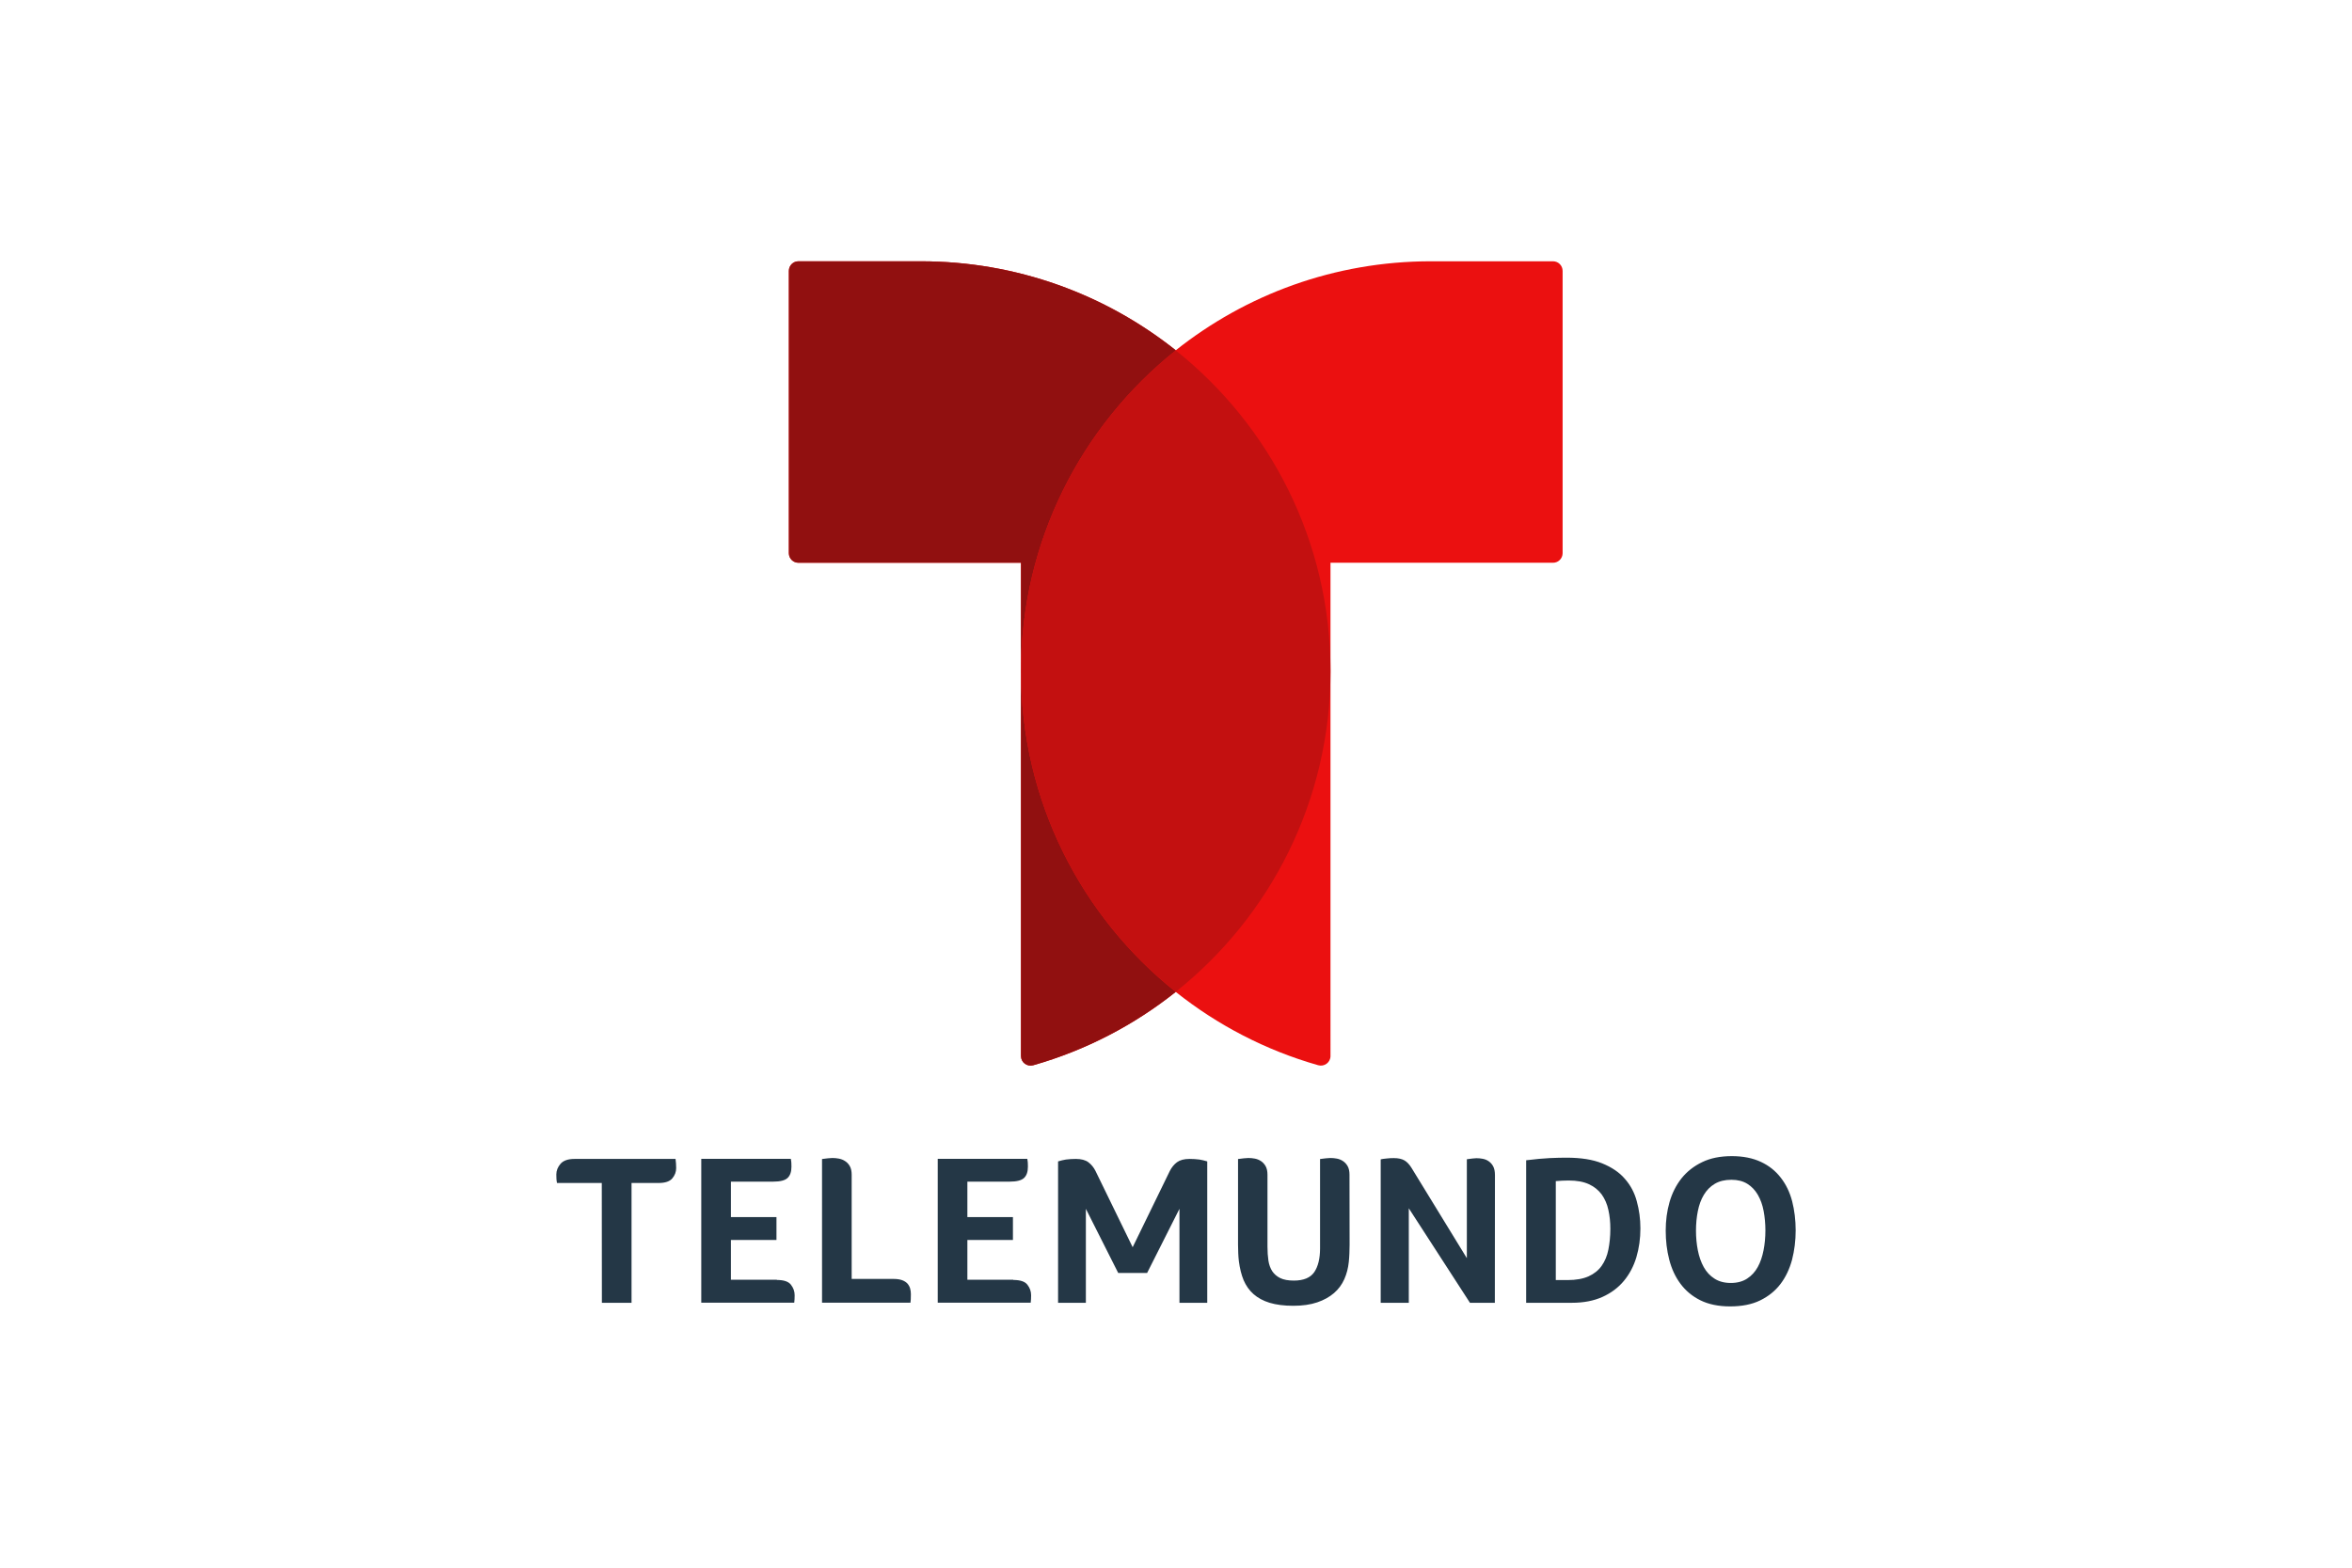 <svg xmlns="http://www.w3.org/2000/svg" height="800" width="1200" viewBox="-179.955 -252.975 1559.61 1517.85"><path d="M44 892.4H.6v-.2c-.3-1.7-.5-3.1-.5-4.2-.1-1.1-.1-2.4-.1-3.9 0-3.7 1.4-7.2 4.1-10.3 2.7-3.1 7.2-4.7 13.6-4.7h97.7c.4 2.9.6 5.9.6 8.9 0 3.6-1.2 6.9-3.7 9.9s-6.9 4.5-13.3 4.5H72.8v116H44.1zm169.5 93.9c6.7 0 11.2 1.5 13.6 4.6 2.4 3.1 3.6 6.4 3.6 10.2 0 1.5 0 2.8-.1 3.8s-.2 2.2-.3 3.4h-90V869H227c.3 1.5.4 2.8.5 3.8.1 1 .1 2.3.1 3.8 0 4.9-1.2 8.5-3.7 10.9-2.5 2.4-7.1 3.6-13.9 3.6h-41v34.3h44.1v22.2H169v38.5h44.5zm72.4-1h40.5c3.3 0 6.1.4 8.3 1.2 2.2.8 3.9 1.9 5.2 3.3 1.2 1.4 2.1 3 2.6 4.8.5 1.8.7 3.6.7 5.4 0 1.4 0 3.1-.1 5s-.2 3.1-.3 3.3h-85.6V869.2c1.9-.3 3.8-.5 5.7-.7 1.9-.2 3.3-.3 4.3-.3 2.1 0 4.2.2 6.3.6 2.1.4 4.2 1.2 6 2.4 1.9 1.2 3.4 2.8 4.6 4.9 1.2 2.1 1.8 4.9 1.8 8.3zm156.5 1c6.7 0 11.2 1.5 13.6 4.6 2.4 3.1 3.6 6.4 3.6 10.2 0 1.5 0 2.8-.1 3.8s-.2 2.2-.3 3.4h-90V869h86.7c.3 1.5.4 2.8.5 3.8.1 1 .1 2.3.1 3.8 0 4.9-1.2 8.5-3.7 10.9-2.5 2.4-7.1 3.6-13.9 3.6h-41v34.3H442v22.2h-44.1v38.5h44.5zm325.5-34.1c0 2.8-.1 5.5-.2 8.3-.1 2.8-.3 5.6-.6 8.5-.6 5.8-2 11.3-4.3 16.5-2.3 5.2-5.6 9.7-10 13.5-4.4 3.8-9.8 6.8-16.3 9s-14.2 3.3-23.1 3.3c-9 0-16.6-1-22.9-2.9-6.2-1.9-11.4-4.7-15.6-8.4-4.2-3.7-7.3-8.2-9.6-13.5-2.2-5.3-3.7-11.5-4.6-18.4-.3-2.5-.5-5.1-.6-7.7-.1-2.6-.2-5.4-.2-8.3v-82.9c1.9-.3 3.8-.5 5.7-.7 1.9-.2 3.3-.3 4.3-.3 2.1 0 4.2.2 6.3.6 2.1.4 4.1 1.2 5.9 2.4 1.8 1.2 3.3 2.8 4.5 4.9 1.2 2.1 1.8 4.9 1.8 8.3V954c0 5 .3 9.5.9 13.5.6 4 1.9 7.5 3.7 10.3 1.9 2.8 4.5 5.1 7.8 6.7 3.3 1.6 7.7 2.4 13.1 2.4 9.4 0 16-2.7 19.8-8.2 3.7-5.5 5.6-13.1 5.6-23v-86.5c1.9-.3 3.8-.5 5.7-.7 1.9-.2 3.3-.3 4.3-.3 2.1 0 4.2.2 6.3.6 2.1.4 4.1 1.2 5.9 2.4 1.8 1.2 3.3 2.8 4.5 4.9 1.2 2.1 1.8 4.9 1.8 8.3zm140.6 56.2h-24.1l-59.2-91.5v91.5H798V869.5c1.4-.3 3.3-.6 5.6-.8 2.4-.3 4.7-.4 7.1-.4 4.4 0 7.9.8 10.4 2.3 2.5 1.5 4.7 3.9 6.7 7.1l53.6 87.5v-95.8c1.9-.3 3.7-.5 5.4-.7 1.7-.2 3-.3 3.9-.3 2.1 0 4.2.2 6.2.6 2.1.4 4 1.2 5.7 2.4 1.7 1.2 3.2 2.8 4.3 4.9 1.1 2.1 1.7 4.9 1.7 8.3zm140.9-72c0 9.8-1.3 19.1-3.9 27.9-2.6 8.7-6.7 16.4-12.1 22.9-5.4 6.5-12.3 11.7-20.7 15.5-8.4 3.8-18.3 5.7-29.6 5.7h-44.3v-138c8.9-1.1 16.5-1.8 22.8-2.1 6.3-.3 11.7-.4 16.3-.4 13.9 0 25.4 1.8 34.5 5.5 9.1 3.7 16.5 8.6 21.9 14.9 5.5 6.2 9.4 13.5 11.6 21.8 2.3 8.3 3.5 17.1 3.5 26.3zm-29.1.4c0-6.5-.6-12.6-1.9-18.3-1.2-5.7-3.4-10.6-6.4-14.9-3.1-4.2-7.2-7.6-12.4-10-5.2-2.4-11.7-3.6-19.6-3.6-4 0-8.2.2-12.5.6v95.8h11.4c8.2 0 14.9-1.2 20.3-3.6 5.3-2.4 9.6-5.8 12.7-10.2 3.1-4.4 5.3-9.6 6.5-15.7 1.2-6 1.9-12.7 1.9-20.1zm179.4 1.5c0 10-1.2 19.4-3.5 28.4-2.4 8.9-6.1 16.8-11.2 23.5-5.1 6.7-11.7 12-19.7 15.9-8 3.9-17.7 5.8-29.1 5.8-11.2 0-20.8-2-28.7-5.9-7.9-3.9-14.3-9.3-19.3-16-5-6.7-8.6-14.5-10.9-23.4-2.3-8.9-3.4-18.2-3.4-28.1 0-9.7 1.2-18.9 3.7-27.6 2.5-8.7 6.4-16.4 11.6-23 5.3-6.6 11.9-11.8 20-15.7 8-3.9 17.6-5.8 28.7-5.8 10.9 0 20.3 1.9 28.2 5.6 7.9 3.7 14.2 8.8 19.2 15.3 5 6.4 8.7 14 11 22.8 2.2 8.7 3.4 18.1 3.4 28.2zm-29.3.2c0-6.7-.6-13-1.7-18.9-1.1-6-3-11.2-5.6-15.7-2.6-4.5-6-8.1-10.2-10.7-4.2-2.6-9.3-3.9-15.4-3.9-6.4 0-11.7 1.3-16.1 3.9-4.4 2.6-7.9 6.2-10.6 10.7-2.7 4.5-4.6 9.7-5.8 15.7-1.2 6-1.8 12.3-1.8 18.9 0 6.7.6 13 1.8 19.1 1.2 6.1 3.1 11.5 5.7 16.2 2.6 4.7 6.1 8.5 10.4 11.2 4.3 2.8 9.6 4.2 15.8 4.2 6.2 0 11.5-1.4 15.8-4.2 4.3-2.8 7.7-6.5 10.3-11.2 2.6-4.7 4.4-10.1 5.6-16.2 1.2-6.1 1.8-12.4 1.8-19.1zm-547.9-68.8c-3.1-.4-6.3-.6-9.6-.6-5.2 0-9.2 1.1-12.1 3.2-2.8 2.1-5.1 4.9-6.9 8.4l-36 73.9-36-73.9c-1.7-3.4-4-6.2-6.9-8.4-2.8-2.1-6.9-3.2-12.1-3.2-3.3 0-6.5.2-9.6.6-2.2.3-5.2 1.1-7.6 1.8v136.9h26.9v-91l31.3 62.1h28l31.3-62.1v91h26.9V871.5c-2.4-.7-5.4-1.5-7.6-1.8z" fill="#243746"/><path d="M964.8 0H846.6c-93.4 0-179.2 32.3-247 86.2C531.8 32.2 446 0 352.6 0H234.4c-5.1 0-9.3 4.1-9.3 9.3v273.3c0 5.1 4.1 9.3 9.3 9.3h215.4v477.6c0 6.2 5.9 10.6 11.9 8.9 50.9-14.5 97.6-38.9 137.9-71 40.3 32.1 87 56.5 137.9 71 5.9 1.7 11.9-2.7 11.9-8.9V291.9h215.4c5.1 0 9.3-4.1 9.3-9.3V9.3c0-5.1-4.1-9.3-9.3-9.3z" fill="#eb1010"/><path d="M449.8 396.8V291.9H234.4c-5.1 0-9.3-4.1-9.3-9.3V9.3c0-5.1 4.1-9.3 9.3-9.3h118.3c93.4 0 179.2 32.3 247 86.2-91.3 72.8-149.9 184.9-149.9 310.6zm0 0v372.7c0 6.2 5.9 10.6 11.9 8.9 50.9-14.5 97.6-38.9 137.9-71-91.2-72.8-149.8-184.8-149.8-310.6z" fill="#911010"/><path d="M599.6 707.3c-91.3-72.7-149.8-184.8-149.8-310.5 0-125.7 58.5-237.8 149.8-310.5 91.3 72.7 149.8 184.8 149.8 310.5 0 125.7-58.5 237.8-149.8 310.5z" fill="#c31010"/></svg>